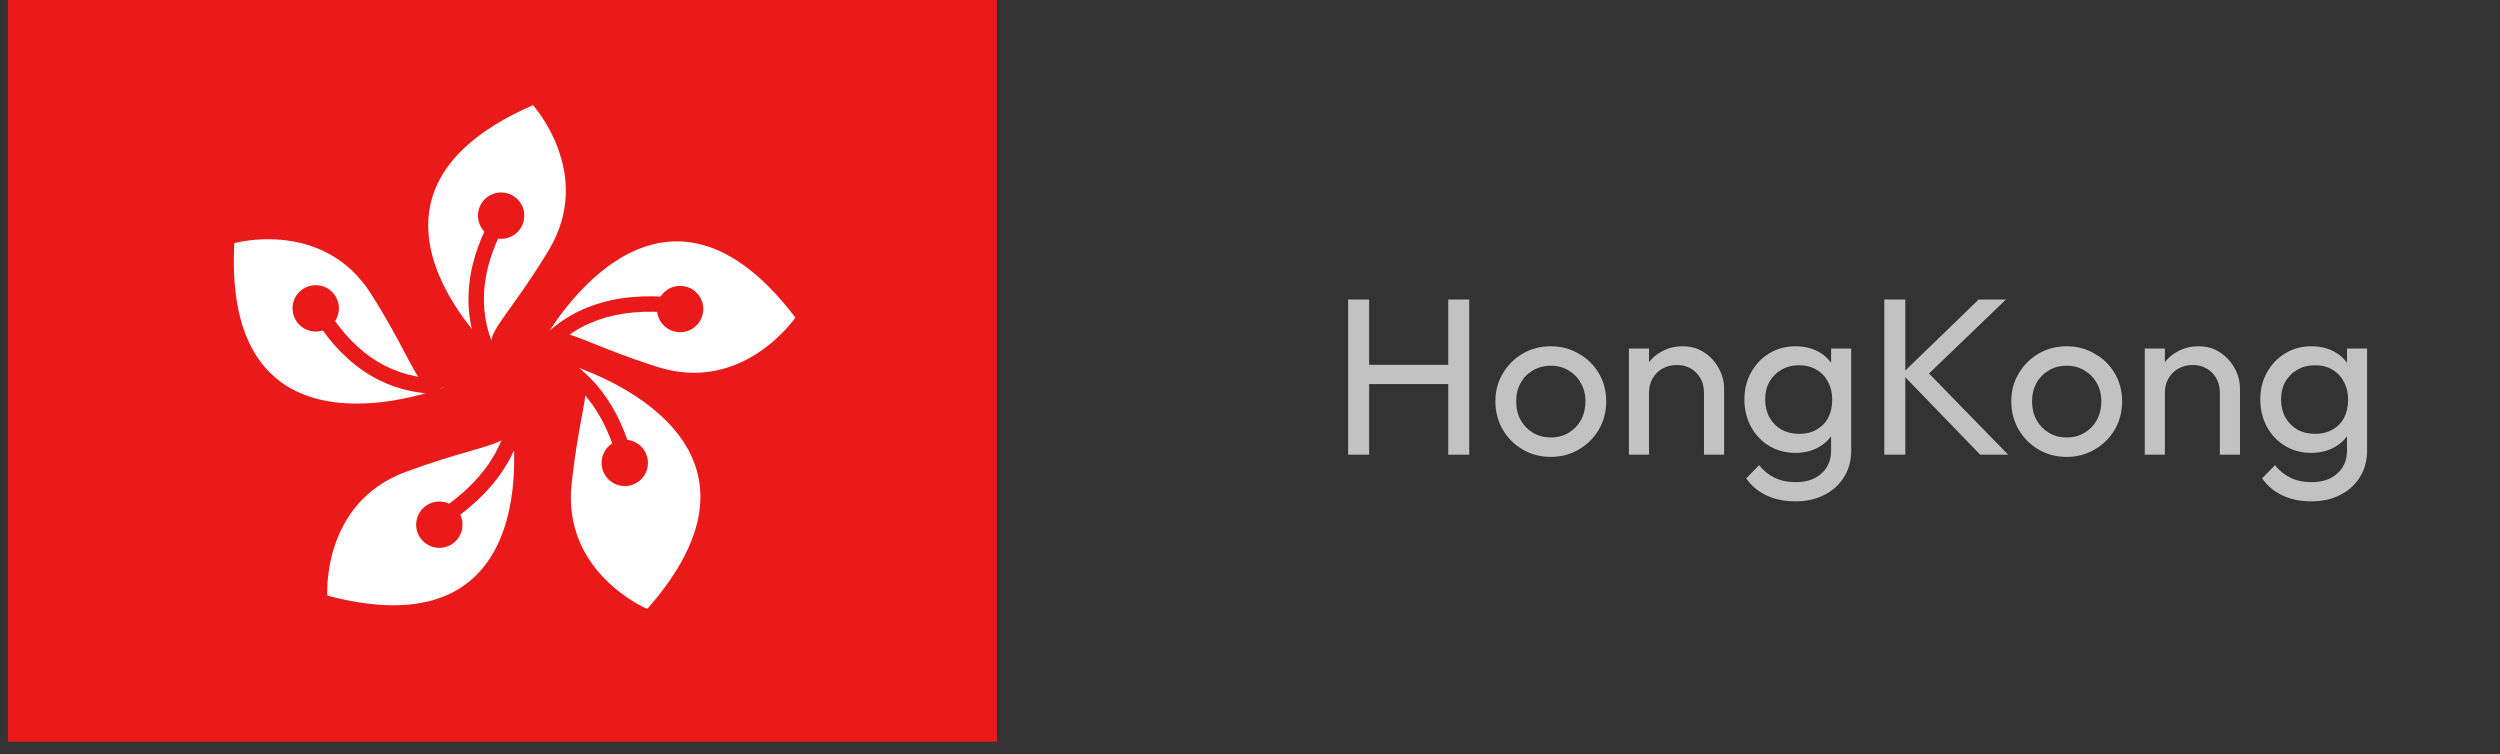 <svg xmlns="http://www.w3.org/2000/svg" width="179" height="54" viewBox="0 0 179 54" fill="none"><rect x="0" y="0" width="179" height="54" fill="#333333" stroke="none"/><path fill-rule="evenodd" clip-rule="evenodd" d="M0.569 0V53.106H71.378V0H0.569Z" fill="#EA1A1A"></path><mask id="mask0_2222_4447" style="mask-type:luminance" maskUnits="userSpaceOnUse" x="0" y="0" width="72" height="54"><path fill-rule="evenodd" clip-rule="evenodd" d="M0.569 0V53.106H71.378V0H0.569Z" fill="white"></path></mask><g mask="url(#mask0_2222_4447)"><path fill-rule="evenodd" clip-rule="evenodd" d="M35.685 25.612C35.685 25.612 22.873 14.187 38.161 7.53C38.161 7.53 42.607 12.435 39.272 17.942C38.178 19.747 37.255 21.037 36.561 22.006L36.561 22.006C35.14 23.992 34.682 24.632 35.685 25.612ZM16.777 17.409C15.897 34.06 31.845 27.708 31.845 27.708C30.52 28.167 30.152 27.471 29.012 25.313C28.455 24.259 27.714 22.857 26.587 21.071C23.153 15.625 16.777 17.409 16.777 17.409ZM40.926 26.171C40.926 26.171 57.371 31.094 46.343 43.599C46.343 43.599 40.237 41.039 40.926 34.639C41.152 32.54 41.442 30.981 41.659 29.81C42.105 27.408 42.249 26.634 40.926 26.171ZM36.603 30.009C36.603 30.009 39.552 46.919 23.435 42.646C23.435 42.646 22.996 36.04 29.029 33.795C31.008 33.059 32.532 32.621 33.678 32.291L33.678 32.291C36.024 31.617 36.781 31.399 36.603 30.009ZM56.947 22.737C46.867 9.455 38.792 24.603 38.792 24.603C39.507 23.397 40.238 23.691 42.502 24.602C43.608 25.047 45.079 25.639 47.093 26.276C53.232 28.216 56.947 22.737 56.947 22.737Z" fill="white"></path><path d="M22.587 22.885L23.52 22.291C25.57 25.517 28.231 27.105 31.55 27.105V28.211C27.836 28.211 24.832 26.418 22.587 22.885Z" fill="#EA1A1A"></path><path fill-rule="evenodd" clip-rule="evenodd" d="M48.697 23.787C49.613 23.787 50.356 23.044 50.356 22.128C50.356 21.211 49.613 20.468 48.697 20.468C47.78 20.468 47.037 21.211 47.037 22.128C47.037 23.044 47.78 23.787 48.697 23.787Z" fill="#EA1A1A"></path><path fill-rule="evenodd" clip-rule="evenodd" d="M44.733 34.803C45.649 34.803 46.392 34.059 46.392 33.143C46.392 32.226 45.649 31.483 44.733 31.483C43.816 31.483 43.073 32.226 43.073 33.143C43.073 34.059 43.816 34.803 44.733 34.803Z" fill="#EA1A1A"></path><path fill-rule="evenodd" clip-rule="evenodd" d="M31.456 39.228C32.373 39.228 33.116 38.485 33.116 37.569C33.116 36.652 32.373 35.909 31.456 35.909C30.54 35.909 29.797 36.652 29.797 37.569C29.797 38.485 30.54 39.228 31.456 39.228Z" fill="#EA1A1A"></path><path fill-rule="evenodd" clip-rule="evenodd" d="M22.605 23.739C23.522 23.739 24.265 22.996 24.265 22.079C24.265 21.163 23.522 20.419 22.605 20.419C21.689 20.419 20.945 21.163 20.945 22.079C20.945 22.996 21.689 23.739 22.605 23.739Z" fill="#EA1A1A"></path><path fill-rule="evenodd" clip-rule="evenodd" d="M35.882 17.1C36.798 17.1 37.541 16.357 37.541 15.441C37.541 14.524 36.798 13.781 35.882 13.781C34.965 13.781 34.222 14.524 34.222 15.441C34.222 16.357 34.965 17.1 35.882 17.1Z" fill="#EA1A1A"></path><path d="M35.165 15.606L36.138 16.133C34.295 19.532 34.165 22.667 35.725 25.601L34.748 26.121C33.006 22.844 33.153 19.318 35.165 15.606Z" fill="#EA1A1A"></path><path d="M49.283 21.433L49.117 22.526C44.789 21.87 41.55 22.783 39.332 25.247L38.51 24.506C40.998 21.743 44.612 20.724 49.283 21.433Z" fill="#EA1A1A"></path><path d="M45.602 33.999L44.517 34.217C43.653 29.926 41.688 27.194 38.614 25.952L39.028 24.927C42.477 26.32 44.669 29.367 45.602 33.999Z" fill="#EA1A1A"></path><path d="M31.341 37.949L30.765 37.004C34.502 34.725 36.396 31.944 36.512 28.631L37.618 28.669C37.488 32.386 35.375 35.489 31.341 37.949Z" fill="#EA1A1A"></path></g><path opacity="0.7" d="M96.526 32.553V21.449H98.03V32.553H96.526ZM103.694 32.553V21.449H105.198V32.553H103.694ZM97.55 27.497V26.121H104.062V27.497H97.55ZM111.038 32.713C110.292 32.713 109.62 32.537 109.022 32.185C108.425 31.833 107.95 31.359 107.598 30.761C107.246 30.153 107.07 29.476 107.07 28.729C107.07 27.993 107.246 27.332 107.598 26.745C107.95 26.148 108.425 25.673 109.022 25.321C109.62 24.969 110.292 24.793 111.038 24.793C111.774 24.793 112.441 24.969 113.038 25.321C113.646 25.663 114.126 26.132 114.478 26.729C114.83 27.327 115.006 27.993 115.006 28.729C115.006 29.476 114.83 30.153 114.478 30.761C114.126 31.359 113.646 31.833 113.038 32.185C112.441 32.537 111.774 32.713 111.038 32.713ZM111.038 31.321C111.518 31.321 111.945 31.209 112.318 30.985C112.692 30.761 112.985 30.457 113.198 30.073C113.412 29.679 113.518 29.231 113.518 28.729C113.518 28.239 113.406 27.801 113.182 27.417C112.969 27.033 112.676 26.735 112.302 26.521C111.94 26.297 111.518 26.185 111.038 26.185C110.558 26.185 110.132 26.297 109.758 26.521C109.385 26.735 109.092 27.033 108.878 27.417C108.665 27.801 108.558 28.239 108.558 28.729C108.558 29.231 108.665 29.679 108.878 30.073C109.092 30.457 109.385 30.761 109.758 30.985C110.132 31.209 110.558 31.321 111.038 31.321ZM122.005 32.553V28.121C122.005 27.545 121.824 27.071 121.461 26.697C121.098 26.324 120.629 26.137 120.053 26.137C119.669 26.137 119.328 26.223 119.029 26.393C118.73 26.564 118.496 26.799 118.325 27.097C118.154 27.396 118.069 27.737 118.069 28.121L117.477 27.785C117.477 27.209 117.605 26.697 117.861 26.249C118.117 25.801 118.474 25.449 118.933 25.193C119.392 24.927 119.909 24.793 120.485 24.793C121.061 24.793 121.568 24.937 122.005 25.225C122.453 25.513 122.805 25.892 123.061 26.361C123.317 26.82 123.445 27.311 123.445 27.833V32.553H122.005ZM116.629 32.553V24.953H118.069V32.553H116.629ZM128.547 35.897C127.768 35.897 127.075 35.753 126.467 35.465C125.869 35.177 125.389 34.772 125.027 34.249L125.955 33.305C126.264 33.7 126.632 33.999 127.059 34.201C127.485 34.415 127.992 34.521 128.579 34.521C129.357 34.521 129.971 34.313 130.419 33.897C130.877 33.492 131.107 32.943 131.107 32.249V30.361L131.363 28.649L131.107 26.953V24.953H132.547V32.249C132.547 32.975 132.376 33.609 132.035 34.153C131.704 34.697 131.235 35.124 130.627 35.433C130.029 35.743 129.336 35.897 128.547 35.897ZM128.547 32.425C127.853 32.425 127.229 32.26 126.675 31.929C126.131 31.599 125.699 31.145 125.379 30.569C125.059 29.983 124.899 29.327 124.899 28.601C124.899 27.876 125.059 27.231 125.379 26.665C125.699 26.089 126.131 25.636 126.675 25.305C127.229 24.964 127.853 24.793 128.547 24.793C129.144 24.793 129.672 24.911 130.131 25.145C130.589 25.38 130.952 25.711 131.219 26.137C131.496 26.553 131.645 27.044 131.667 27.609V29.625C131.635 30.18 131.48 30.671 131.203 31.097C130.936 31.513 130.573 31.839 130.115 32.073C129.656 32.308 129.133 32.425 128.547 32.425ZM128.835 31.065C129.304 31.065 129.715 30.964 130.067 30.761C130.429 30.559 130.707 30.276 130.899 29.913C131.091 29.54 131.187 29.108 131.187 28.617C131.187 28.127 131.085 27.7 130.883 27.337C130.691 26.964 130.419 26.676 130.067 26.473C129.715 26.26 129.299 26.153 128.819 26.153C128.339 26.153 127.917 26.26 127.555 26.473C127.192 26.676 126.904 26.964 126.691 27.337C126.488 27.7 126.387 28.121 126.387 28.601C126.387 29.081 126.488 29.508 126.691 29.881C126.904 30.255 127.192 30.548 127.555 30.761C127.928 30.964 128.355 31.065 128.835 31.065ZM141.78 32.553L136.18 26.761L141.668 21.449H143.62L137.7 27.145V26.313L143.78 32.553H141.78ZM134.916 32.553V21.449H136.42V32.553H134.916ZM147.976 32.713C147.229 32.713 146.557 32.537 145.96 32.185C145.363 31.833 144.888 31.359 144.536 30.761C144.184 30.153 144.008 29.476 144.008 28.729C144.008 27.993 144.184 27.332 144.536 26.745C144.888 26.148 145.363 25.673 145.96 25.321C146.557 24.969 147.229 24.793 147.976 24.793C148.712 24.793 149.379 24.969 149.976 25.321C150.584 25.663 151.064 26.132 151.416 26.729C151.768 27.327 151.944 27.993 151.944 28.729C151.944 29.476 151.768 30.153 151.416 30.761C151.064 31.359 150.584 31.833 149.976 32.185C149.379 32.537 148.712 32.713 147.976 32.713ZM147.976 31.321C148.456 31.321 148.883 31.209 149.256 30.985C149.629 30.761 149.923 30.457 150.136 30.073C150.349 29.679 150.456 29.231 150.456 28.729C150.456 28.239 150.344 27.801 150.12 27.417C149.907 27.033 149.613 26.735 149.24 26.521C148.877 26.297 148.456 26.185 147.976 26.185C147.496 26.185 147.069 26.297 146.696 26.521C146.323 26.735 146.029 27.033 145.816 27.417C145.603 27.801 145.496 28.239 145.496 28.729C145.496 29.231 145.603 29.679 145.816 30.073C146.029 30.457 146.323 30.761 146.696 30.985C147.069 31.209 147.496 31.321 147.976 31.321ZM158.942 32.553V28.121C158.942 27.545 158.761 27.071 158.398 26.697C158.036 26.324 157.566 26.137 156.99 26.137C156.606 26.137 156.265 26.223 155.966 26.393C155.668 26.564 155.433 26.799 155.262 27.097C155.092 27.396 155.006 27.737 155.006 28.121L154.414 27.785C154.414 27.209 154.542 26.697 154.798 26.249C155.054 25.801 155.412 25.449 155.87 25.193C156.329 24.927 156.846 24.793 157.422 24.793C157.998 24.793 158.505 24.937 158.942 25.225C159.39 25.513 159.742 25.892 159.998 26.361C160.254 26.82 160.382 27.311 160.382 27.833V32.553H158.942ZM153.566 32.553V24.953H155.006V32.553H153.566ZM165.484 35.897C164.705 35.897 164.012 35.753 163.404 35.465C162.807 35.177 162.327 34.772 161.964 34.249L162.892 33.305C163.201 33.7 163.569 33.999 163.996 34.201C164.423 34.415 164.929 34.521 165.516 34.521C166.295 34.521 166.908 34.313 167.356 33.897C167.815 33.492 168.044 32.943 168.044 32.249V30.361L168.3 28.649L168.044 26.953V24.953H169.484V32.249C169.484 32.975 169.313 33.609 168.972 34.153C168.641 34.697 168.172 35.124 167.564 35.433C166.967 35.743 166.273 35.897 165.484 35.897ZM165.484 32.425C164.791 32.425 164.167 32.26 163.612 31.929C163.068 31.599 162.636 31.145 162.316 30.569C161.996 29.983 161.836 29.327 161.836 28.601C161.836 27.876 161.996 27.231 162.316 26.665C162.636 26.089 163.068 25.636 163.612 25.305C164.167 24.964 164.791 24.793 165.484 24.793C166.081 24.793 166.609 24.911 167.068 25.145C167.527 25.38 167.889 25.711 168.156 26.137C168.433 26.553 168.583 27.044 168.604 27.609V29.625C168.572 30.18 168.417 30.671 168.14 31.097C167.873 31.513 167.511 31.839 167.052 32.073C166.593 32.308 166.071 32.425 165.484 32.425ZM165.772 31.065C166.241 31.065 166.652 30.964 167.004 30.761C167.367 30.559 167.644 30.276 167.836 29.913C168.028 29.54 168.124 29.108 168.124 28.617C168.124 28.127 168.023 27.7 167.82 27.337C167.628 26.964 167.356 26.676 167.004 26.473C166.652 26.26 166.236 26.153 165.756 26.153C165.276 26.153 164.855 26.26 164.492 26.473C164.129 26.676 163.841 26.964 163.628 27.337C163.425 27.7 163.324 28.121 163.324 28.601C163.324 29.081 163.425 29.508 163.628 29.881C163.841 30.255 164.129 30.548 164.492 30.761C164.865 30.964 165.292 31.065 165.772 31.065Z" fill="white"></path></svg>